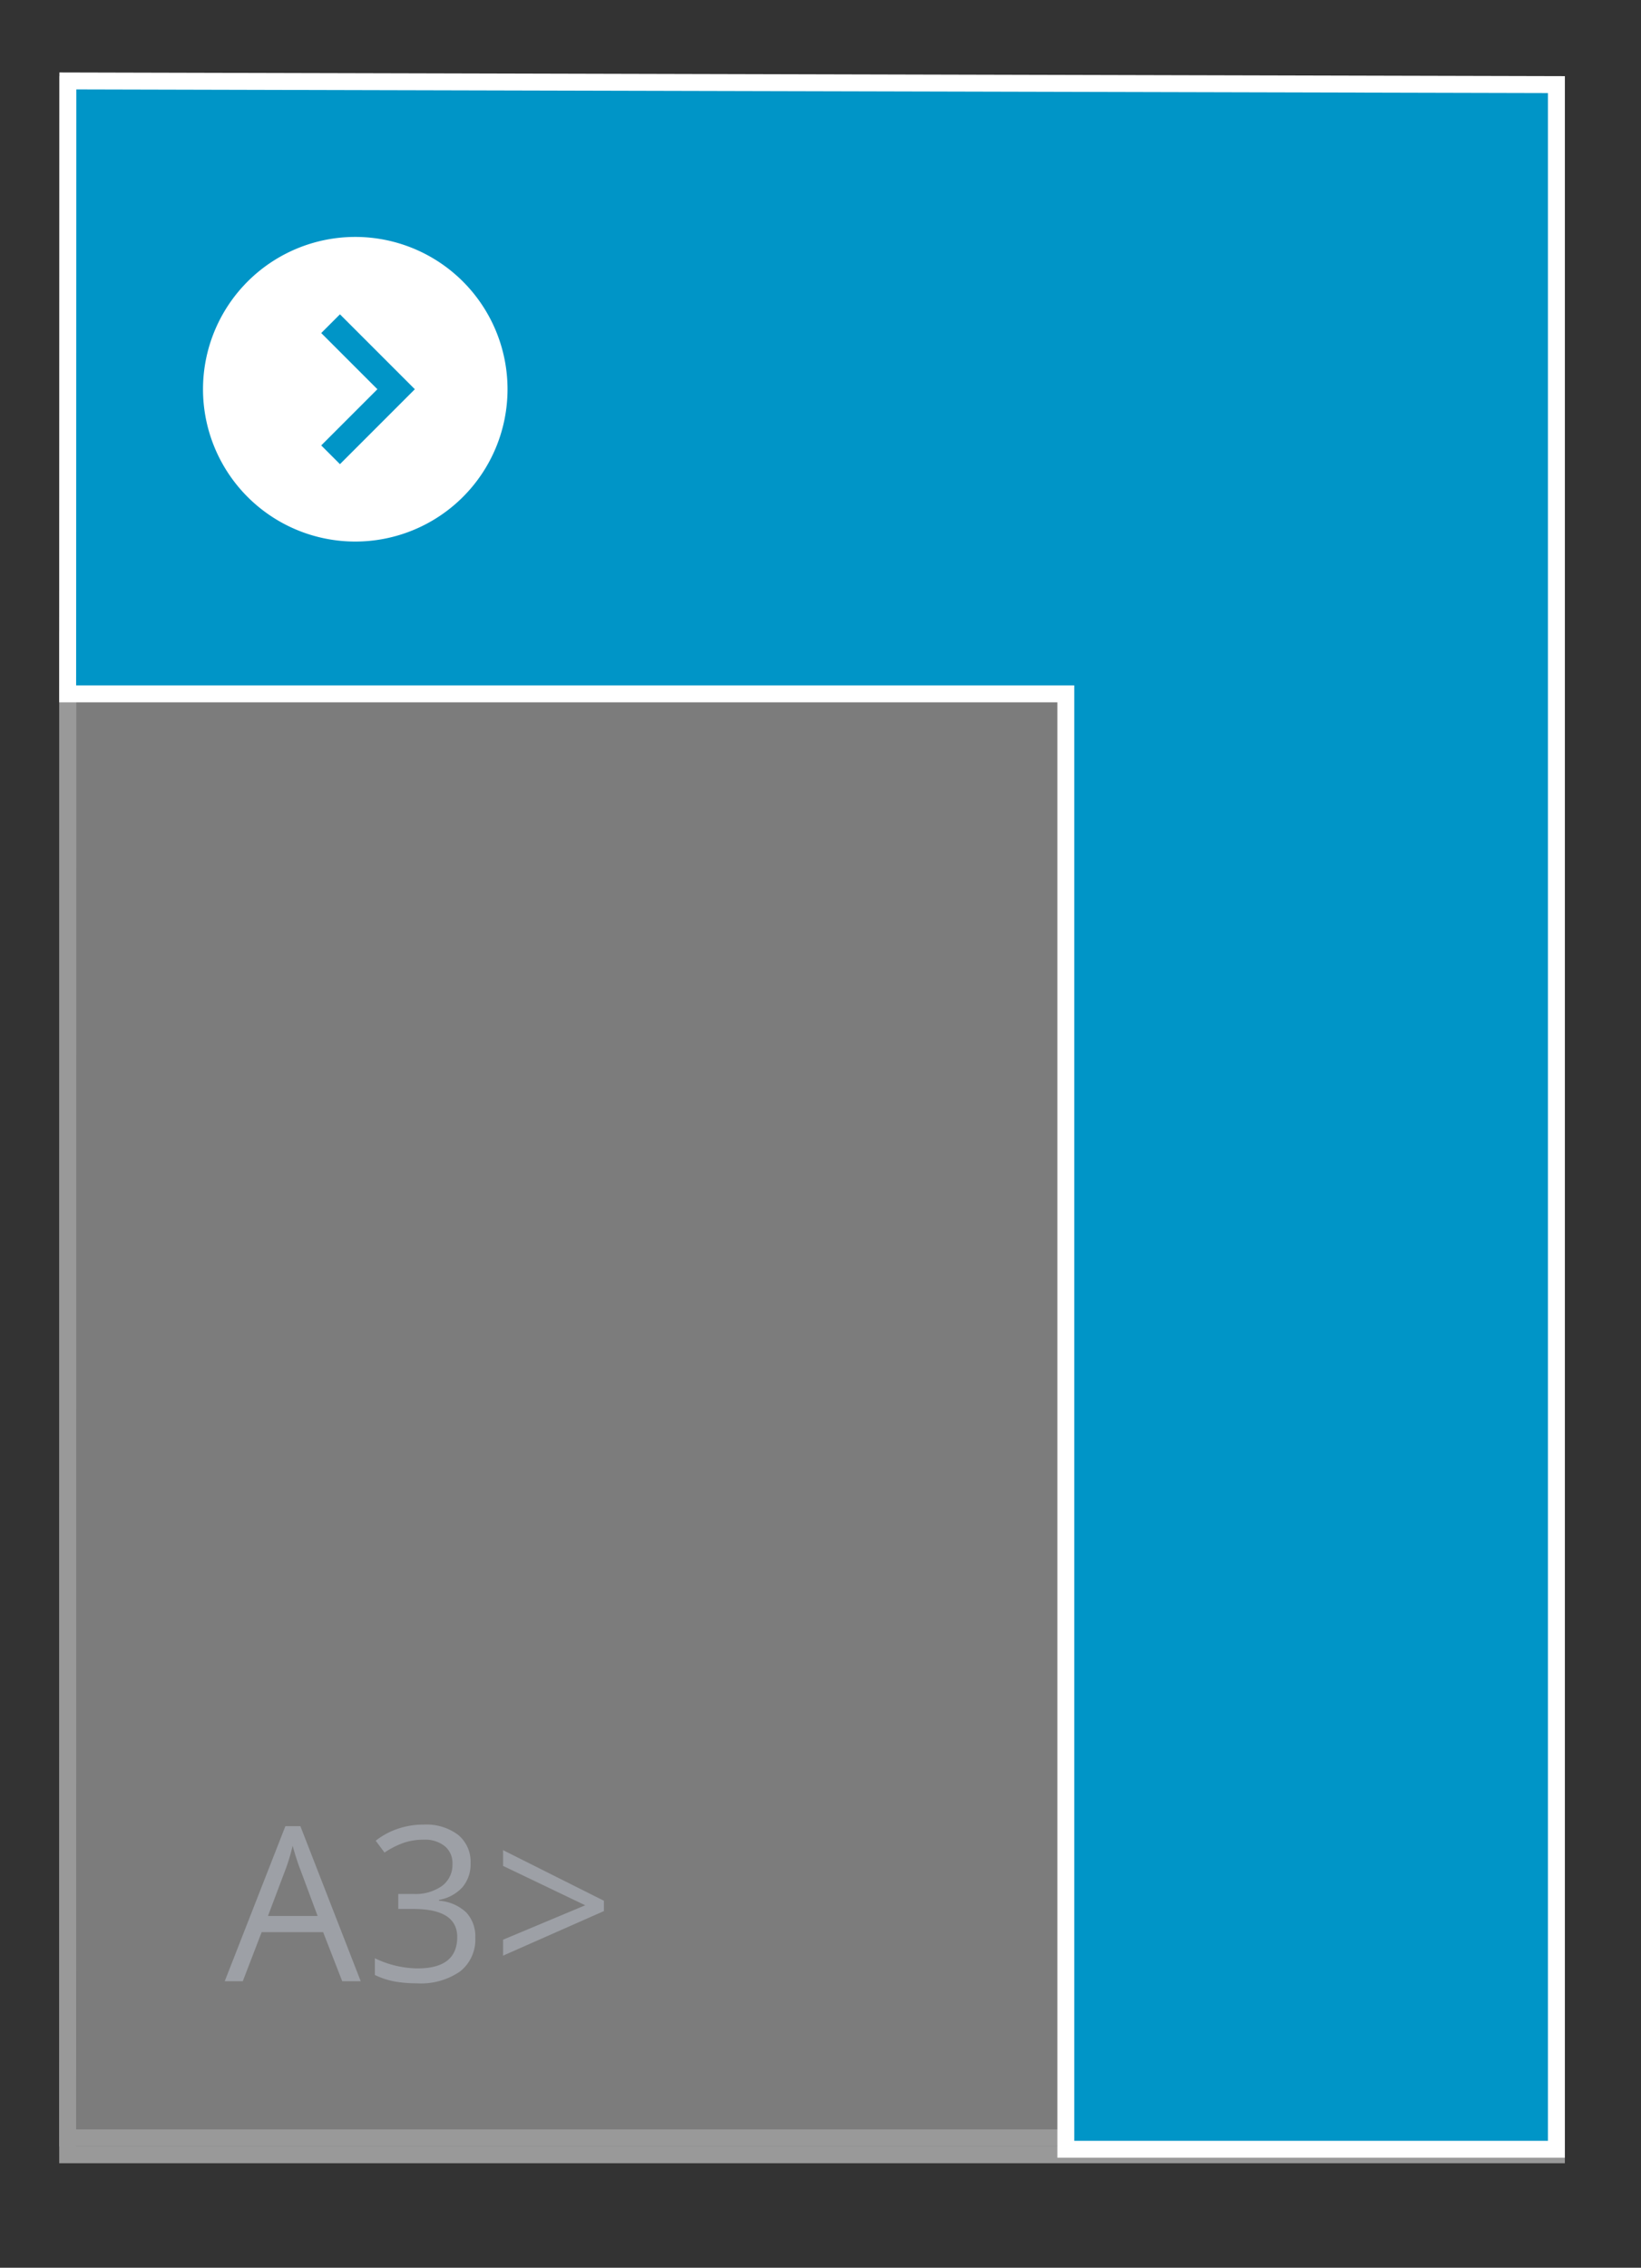<svg id="Rechthoek" xmlns="http://www.w3.org/2000/svg" width="97" height="134" viewBox="0 0 97 134">
  <rect x="0" y="0" width="97" height="134" fill="#333333" stroke="none"/>
<defs>
    <style>
      .cls-1 {
        opacity: 0.5;
      }

      .cls-2 {
        fill: #c6c6c6;
      }

      .cls-2, .cls-3 {
        stroke: #fff;
        stroke-width: 1px;
      }

      .cls-2, .cls-3, .cls-4, .cls-5 {
        fill-rule: evenodd;
      }

      .cls-3 {
        fill: #0095c7;
      }

      .cls-4 {
        fill: #fff;
      }

      .cls-5 {
        fill: #9da0a6;
      }
    </style>
  </defs>
  <g id="groter_dan_A3" data-name="groter dan A3">
    <g id="A3" class="cls-1">
      <path id="lichtgrijs_copy_4" data-name="lichtgrijs copy 4" class="cls-2" d="M4.011,5.007L92,5V127.325H4Z"/>
      <path id="lichtgrijs_copy_6" data-name="lichtgrijs copy 6" class="cls-2" d="M4.011,37.784l61.68-.008v88.549H4Z"/>
    </g>
    <path id="rood" class="cls-3" d="M4.011,4.783L92,5V127H63V41H4Z"/>
    <path class="cls-4" d="M21,14a9,9,0,1,0,9,9A9,9,0,0,0,21,14ZM20.095,27.427L18.988,26.32,22.308,23l-3.32-3.32,1.107-1.107L24.522,23Z"/>
    <path id="A3_copy" data-name="A3&gt; copy" class="cls-5" d="M21.322,117.069l-3.566-9.161H16.869l-3.585,9.161h1.067l1.116-2.9H19.1l1.129,2.9h1.092Zm-5.482-3.856,1.067-2.827a11.831,11.831,0,0,0,.391-1.317q0.217,0.78.422,1.317l1.054,2.827H15.84Zm11.243-4.79a3.126,3.126,0,0,0-2.053-.608,4.637,4.637,0,0,0-1.535.253,4.329,4.329,0,0,0-1.287.7l0.521,0.7a5.009,5.009,0,0,1,1.2-.6,3.8,3.8,0,0,1,1.122-.162,1.869,1.869,0,0,1,1.237.381,1.291,1.291,0,0,1,.456,1.048,1.548,1.548,0,0,1-.62,1.307,2.709,2.709,0,0,1-1.681.472H23.542V112.8h0.893q2.592,0,2.592,1.66,0,1.853-2.35,1.853a5.914,5.914,0,0,1-2.518-.6V116.7a4.5,4.5,0,0,0,1.163.384,7.343,7.343,0,0,0,1.318.109,4.071,4.071,0,0,0,2.555-.7,2.4,2.4,0,0,0,.9-2.006,2.064,2.064,0,0,0-.527-1.473,2.593,2.593,0,0,0-1.619-.7v-0.05a2.435,2.435,0,0,0,1.38-.742,2.091,2.091,0,0,0,.487-1.429A2.056,2.056,0,0,0,27.083,108.423Zm2.654,7.136,5.96-2.633v-0.612l-5.96-2.989v0.93l4.856,2.327-4.856,2.035v0.942Z"/>
  </g>
</svg>
